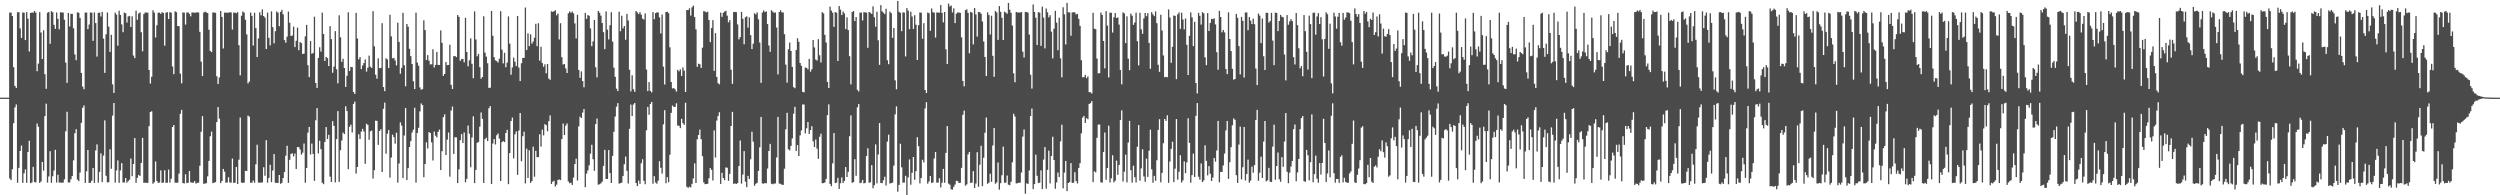<?xml version="1.0" encoding="UTF-8"?>
<svg xmlns="http://www.w3.org/2000/svg" width="1920" height="150">
  <path d="M0 75.000h1v1.000H0zM1 75.000h1v1.000H1zM2 75.000h1v1.000H2zM3 75.000h1v1.000H3zM4 75.000h1v1.000H4zM5 75.000h1v1.000H5zM6 75.000h1v1.000H6zM7 9.692h1v127.428H7zM8 9.631h1v128.722H8zM9 12.307h1v117.671H9zM10 51.606h1v43.033H10zM11 66.005h1v16.465H11zM12 67.555h1v12.685H12zM13 9.430h1v130.942H13zM14 9.308h1v119.612H14zM15 21.786h1v94.114H15zM16 29.144h1v82.603H16zM17 9.619h1v130.833H17zM18 9.754h1v123.428H18zM19 30.769h1v99.341H19zM20 9.328h1v131.065H20zM21 14.366h1v102.313H21zM22 39.551h1v68.568H22zM23 9.951h1v130.748H23zM24 9.617h1v130.517H24zM25 9.728h1v118.432H25zM26 8.464h1v131.262H26zM27 9.661h1v130.512H27zM28 54.698h1v40.180H28zM29 48.871h1v48.469H29zM30 9.298h1v131.215H30zM31 24.928h1v114.440H31zM32 45.302h1v79.042H32zM33 23.268h1v107.745H33zM34 56.974h1v32.205H34zM35 68.187h1v11.413H35zM36 9.779h1v130.468H36zM37 9.149h1v126.394H37zM38 33.652h1v82.493H38zM39 8.556h1v131.848H39zM40 9.425h1v125.926H40zM41 19.039h1v111.921H41zM42 22.153h1v92.886H42zM43 9.589h1v130.661H43zM44 14.482h1v119.701H44zM45 22.464h1v117.773H45zM46 9.424h1v130.762H46zM47 9.595h1v130.739H47zM48 9.622h1v130.593H48zM49 15.167h1v122.583H49zM50 48.080h1v52.751H50zM51 63.621h1v22.192H51zM52 9.933h1v130.177H52zM53 20.328h1v119.816H53zM54 10.617h1v127.060H54zM55 10.706h1v124.514H55zM56 21.725h1v101.415H56zM57 41.804h1v60.557H57zM58 46.233h1v52.999H58zM59 9.529h1v128.397H59zM60 9.798h1v129.332H60zM61 13.788h1v118.724H61zM62 56.011h1v38.330H62zM63 66.484h1v16.303H63zM64 68.567h1v12.451H64zM65 9.624h1v130.890H65zM66 9.643h1v121.904H66zM67 22.406h1v92.774H67zM68 18.855h1v121.624H68zM69 9.550h1v130.768H69zM70 9.731h1v129.024H70zM71 31.393h1v97.615H71zM72 9.561h1v130.949H72zM73 17.709h1v97.781H73zM74 43.449h1v67.443H74zM75 9.906h1v130.315H75zM76 9.678h1v122.332H76zM77 12.660h1v105.130H77zM78 9.164h1v130.736H78zM79 29.664h1v89.827H79zM80 55.945h1v36.546H80zM81 26.373h1v108.662H81zM82 9.598h1v130.481H82zM83 20.498h1v119.463H83zM84 39.815h1v74.801H84zM85 26.737h1v102.879H85zM86 64.746h1v24.024H86zM87 71.373h1v7.720H87zM88 9.739h1v130.502H88zM89 11.193h1v119.649H89zM90 35.090h1v88.076H90zM91 8.248h1v132.199H91zM92 11.477h1v119.389H92zM93 18.722h1v106.560H93zM94 24.728h1v115.435H94zM95 9.649h1v130.470H95zM96 10.112h1v126.614H96zM97 17.326h1v122.968H97zM98 12.651h1v126.478H98zM99 12.188h1v125.786H99zM100 20.737h1v101.015H100zM101 12.495h1v122.844H101zM102 42.632h1v83.341H102zM103 44.625h1v61.402H103zM104 8.199h1v132.169H104zM105 15.144h1v121.400H105zM106 10.379h1v123.921H106zM107 9.513h1v125.617H107zM108 24.798h1v100.394H108zM109 39.395h1v66.523H109zM110 10.781h1v129.589H110zM111 9.583h1v130.710H111zM112 9.642h1v130.743H112zM113 9.746h1v130.692H113zM114 53.743h1v43.185H114zM115 64.178h1v21.829H115zM116 58.944h1v26.521H116zM117 7.936h1v133.186H117zM118 9.703h1v130.306H118zM119 28.784h1v95.224H119zM120 19.382h1v119.647H120zM121 9.707h1v130.740H121zM122 9.743h1v130.506H122zM123 10.724h1v120.159H123zM124 9.367h1v131.121H124zM125 9.921h1v130.261H125zM126 35.052h1v95.669H126zM127 9.721h1v130.669H127zM128 9.310h1v131.022H128zM129 14.602h1v115.663H129zM130 9.293h1v130.943H130zM131 9.778h1v127.472H131zM132 51.055h1v46.461H132zM133 56.953h1v39.024H133zM134 8.682h1v131.602H134zM135 9.364h1v130.972H135zM136 19.961h1v120.323H136zM137 20.115h1v113.234H137zM138 56.542h1v30.855H138zM139 64.009h1v20.367H139zM140 9.498h1v131.080H140zM141 9.705h1v131.172H141zM142 18.869h1v115.004H142zM143 9.632h1v131.016H143zM144 9.526h1v130.795H144zM145 10.625h1v120.686H145zM146 12.554h1v127.469H146zM147 9.556h1v130.753H147zM148 9.623h1v130.698H148zM149 9.769h1v129.334H149zM150 9.615h1v131.381H150zM151 9.488h1v130.970H151zM152 9.593h1v130.698H152zM153 24.427h1v102.877H153zM154 47.294h1v53.899H154zM155 58.421h1v30.771H155zM156 9.575h1v131.580H156zM157 8.906h1v132.047H157zM158 9.541h1v131.088H158zM159 10.007h1v125.408H159zM160 22.822h1v100.712H160zM161 39.105h1v65.541H161zM162 40.033h1v61.045H162zM163 9.624h1v131.020H163zM164 9.562h1v130.745H164zM165 9.870h1v129.958H165zM166 58.573h1v35.167H166zM167 64.482h1v17.727H167zM168 59.502h1v31.643H168zM169 8.445h1v132.198H169zM170 12.986h1v125.950H170zM171 37.232h1v92.488H171zM172 9.674h1v122.183H172zM173 9.707h1v130.638H173zM174 9.751h1v130.406H174zM175 9.745h1v126.373H175zM176 9.381h1v130.742H176zM177 9.585h1v130.690H177zM178 22.658h1v99.099H178zM179 9.669h1v130.788H179zM180 9.726h1v130.628H180zM181 10.143h1v118.077H181zM182 9.342h1v132.027H182zM183 34.722h1v87.928H183zM184 57.869h1v32.393H184zM185 12.061h1v128.179H185zM186 8.870h1v131.594H186zM187 9.656h1v130.578H187zM188 15.149h1v116.089H188zM189 26.418h1v104.887H189zM190 64.035h1v24.746H190zM191 62.599h1v26.992H191zM192 9.604h1v130.781H192zM193 12.208h1v128.096H193zM194 34.985h1v103.689H194zM195 9.856h1v130.462H195zM196 21.611h1v104.572H196zM197 43.787h1v67.363H197zM198 29.551h1v110.673H198zM199 9.356h1v130.930H199zM200 11.751h1v128.512H200zM201 7.202h1v132.885H201zM202 12.276h1v116.176H202zM203 13.542h1v121.446H203zM204 37.636h1v70.048H204zM205 9.661h1v130.624H205zM206 29.024h1v107.624H206zM207 34.871h1v91.698H207zM208 8.772h1v131.120H208zM209 20.867h1v110.118H209zM210 33.275h1v85.070H210zM211 23.978h1v116.428H211zM212 8.879h1v131.506H212zM213 9.683h1v130.851H213zM214 20.186h1v114.205H214zM215 9.141h1v132.008H215zM216 7.563h1v132.836H216zM217 11.081h1v125.645H217zM218 30.779h1v101.349H218zM219 32.749h1v86.875H219zM220 28.136h1v83.817H220zM221 8.851h1v131.569H221zM222 17.477h1v105.257H222zM223 27.633h1v90.564H223zM224 27.224h1v90.481H224zM225 20.418h1v99.680H225zM226 36.152h1v81.778H226zM227 31.288h1v98.484H227zM228 21.189h1v91.725H228zM229 38.568h1v74.493H229zM230 32.326h1v82.482H230zM231 33.117h1v85.661H231zM232 41.465h1v75.765H232zM233 41.170h1v69.057H233zM234 27.896h1v112.438H234zM235 19.099h1v109.912H235zM236 50.129h1v51.759H236zM237 59.246h1v38.255H237zM238 31.554h1v87.147H238zM239 41.332h1v68.964H239zM240 40.663h1v77.560H240zM241 12.793h1v126.107H241zM242 63.735h1v28.622H242zM243 67.511h1v15.517H243zM244 44.503h1v73.287H244zM245 36.290h1v71.815H245zM246 39.627h1v74.891H246zM247 9.687h1v130.645H247zM248 26.130h1v115.323H248zM249 46.806h1v62.177H249zM250 43.697h1v53.879H250zM251 44.637h1v62.152H251zM252 50.758h1v52.826H252zM253 20.053h1v115.580H253zM254 30.059h1v109.700H254zM255 55.837h1v37.244H255zM256 51.160h1v45.532H256zM257 23.906h1v116.170H257zM258 53.203h1v53.637H258zM259 63.978h1v21.347H259zM260 11.743h1v127.910H260zM261 28.634h1v86.698H261zM262 47.455h1v60.461H262zM263 45.127h1v56.711H263zM264 52.207h1v50.743H264zM265 66.785h1v14.898H265zM266 58.165h1v27.129H266zM267 9.432h1v120.463H267zM268 54.458h1v42.912H268zM269 51.426h1v44.342H269zM270 51.566h1v50.215H270zM271 70.626h1v9.210H271zM272 72.148h1v5.869H272zM273 9.880h1v123.444H273zM274 29.609h1v98.624H274zM275 45.565h1v57.558H275zM276 43.845h1v62.902H276zM277 53.055h1v47.998H277zM278 50.294h1v48.699H278zM279 48.438h1v52.597H279zM280 45.640h1v80.160H280zM281 55.015h1v40.084H281zM282 51.998h1v43.918H282zM283 42.696h1v64.649H283zM284 51.199h1v49.660H284zM285 52.153h1v48.118H285zM286 8.582h1v128.536H286zM287 35.602h1v95.088H287zM288 57.324h1v35.336H288zM289 60.464h1v32.387H289zM290 44.797h1v66.484H290zM291 52.363h1v48.184H291zM292 52.131h1v47.158H292zM293 17.840h1v114.313H293zM294 66.877h1v16.660H294zM295 69.966h1v8.829H295zM296 44.733h1v73.264H296zM297 45.656h1v57.025H297zM298 52.300h1v47.588H298zM299 11.302h1v125.140H299zM300 27.976h1v93.030H300zM301 44.815h1v58.604H301zM302 44.495h1v60.823H302zM303 46.382h1v63.932H303zM304 50.226h1v51.707H304zM305 17.430h1v122.821H305zM306 32.156h1v93.457H306zM307 56.651h1v37.301H307zM308 52.151h1v44.298H308zM309 9.894h1v126.936H309zM310 50.115h1v53.938H310zM311 66.233h1v16.756H311zM312 18.457h1v119.851H312zM313 20.533h1v108.596H313zM314 37.472h1v75.415H314zM315 43.127h1v65.253H315zM316 49.140h1v52.650H316zM317 62.387h1v37.183H317zM318 68.388h1v14.377H318zM319 9.697h1v130.517H319zM320 48.012h1v54.057H320zM321 50.474h1v47.700H321zM322 67.111h1v18.435H322zM323 68.928h1v10.509H323zM324 68.391h1v12.305H324zM325 15.629h1v120.463H325zM326 23.110h1v102.857H326zM327 46.092h1v63.207H327zM328 42.357h1v71.720H328zM329 46.613h1v54.764H329zM330 49.485h1v52.679H330zM331 49.349h1v60.014H331zM332 37.828h1v85.398H332zM333 51.812h1v49.224H333zM334 49.863h1v54.342H334zM335 39.866h1v65.644H335zM336 49.802h1v51.466H336zM337 49.911h1v49.608H337zM338 23.356h1v107.285H338zM339 32.939h1v83.165H339zM340 58.208h1v31.728H340zM341 56.794h1v31.069H341zM342 47.601h1v71.435H342zM343 50.023h1v57.253H343zM344 49.865h1v51.922H344zM345 34.378h1v101.279H345zM346 65.170h1v19.756H346zM347 68.299h1v13.503H347zM348 43.228h1v74.972H348zM349 43.033h1v62.405H349zM350 43.855h1v61.661H350zM351 11.495h1v129.081H351zM352 12.976h1v117.072H352zM353 46.710h1v60.935H353zM354 45.399h1v57.626H354zM355 45.230h1v64.666H355zM356 47.890h1v53.831H356zM357 13.668h1v126.355H357zM358 39.890h1v97.503H358zM359 50.959h1v45.459H359zM360 46.292h1v56.480H360zM361 29.436h1v99.013H361zM362 48.995h1v56.575H362zM363 60.067h1v29.262H363zM364 8.762h1v131.904H364zM365 30.290h1v100.161H365zM366 43.222h1v66.439H366zM367 41.351h1v67.631H367zM368 51.558h1v45.725H368zM369 60.490h1v25.876H369zM370 59.128h1v32.152H370zM371 12.489h1v128.030H371zM372 40.385h1v66.531H372zM373 43.499h1v62.273H373zM374 48.610h1v59.781H374zM375 67.484h1v15.656H375zM376 67.356h1v14.151H376zM377 8.408h1v132.956H377zM378 27.464h1v82.775H378zM379 43.950h1v62.819H379zM380 46.342h1v64.623H380zM381 46.947h1v56.925H381zM382 48.041h1v54.441H382zM383 45.038h1v61.398H383zM384 8.608h1v130.380H384zM385 38.097h1v71.060H385zM386 48.674h1v59.710H386zM387 40.540h1v68.600H387zM388 51.684h1v50.472H388zM389 48.136h1v51.622H389zM390 12.570h1v128.896H390zM391 33.495h1v84.056H391zM392 57.396h1v35.575H392zM393 51.753h1v38.552H393zM394 44.260h1v77.466H394zM395 47.409h1v55.756H395zM396 50.750h1v50.155H396zM397 12.286h1v122.032H397zM398 51.904h1v48.323H398zM399 62.258h1v24.516H399zM400 48.554h1v75.307H400zM401 44.494h1v60.109H401zM402 44.432h1v56.759H402zM403 5.786h1v135.054H403zM404 38.442h1v75.739H404zM405 25.586h1v111.105H405zM406 35.442h1v80.036H406zM407 26.387h1v114.048H407zM408 33.504h1v105.617H408zM409 31.887h1v80.747H409zM410 28.938h1v106.806H410zM411 18.257h1v97.556H411zM412 35.483h1v85.263H412zM413 17.844h1v102.831H413zM414 46.616h1v56.511H414zM415 35.872h1v76.731H415zM416 48.432h1v51.145H416zM417 51.322h1v52.605H417zM418 49.397h1v45.925H418zM419 56.326h1v39.842H419zM420 49.131h1v51.717H420zM421 60.373h1v32.700H421zM422 61.362h1v27.255H422zM423 8.700h1v132.575H423zM424 9.113h1v130.462H424zM425 8.665h1v130.139H425zM426 7.876h1v135.357H426zM427 11.759h1v130.044H427zM428 10.415h1v127.775H428zM429 30.332h1v107.482H429zM430 17.815h1v120.547H430zM431 43.877h1v62.922H431zM432 49.578h1v45.311H432zM433 49.141h1v54.579H433zM434 52.521h1v43.917H434zM435 56.055h1v38.787H435zM436 10.217h1v129.160H436zM437 8.814h1v131.951H437zM438 9.854h1v130.504H438zM439 8.860h1v133.188H439zM440 10.265h1v126.153H440zM441 17.975h1v108.010H441zM442 29.539h1v92.329H442zM443 11.387h1v127.260H443zM444 53.734h1v43.321H444zM445 59.740h1v29.917H445zM446 54.871h1v35.789H446zM447 62.254h1v24.227H447zM448 67.012h1v16.772H448zM449 9.937h1v133.822H449zM450 14.458h1v118.862H450zM451 11.542h1v119.327H451zM452 12.200h1v114.772H452zM453 21.834h1v96.193H453zM454 35.479h1v75.699H454zM455 31.843h1v90.423H455zM456 15.375h1v115.792H456zM457 51.650h1v43.672H457zM458 59.457h1v31.595H458zM459 8.408h1v133.427H459zM460 9.749h1v131.784H460zM461 12.006h1v128.802H461zM462 17.669h1v121.817H462zM463 24.747h1v102.631H463zM464 37.720h1v77.387H464zM465 8.765h1v128.635H465zM466 22.780h1v114.708H466zM467 30.271h1v85.042H467zM468 19.414h1v113.512H468zM469 9.418h1v131.147H469zM470 31.960h1v87.747H470zM471 51.972h1v49.243H471zM472 59.037h1v30.482H472zM473 68.115h1v13.856H473zM474 69.934h1v9.295H474zM475 8.992h1v131.993H475zM476 23.973h1v116.674H476zM477 12.136h1v128.146H477zM478 21.762h1v113.351H478zM479 19.992h1v106.147H479zM480 30.535h1v89.709H480zM481 10.644h1v120.599H481zM482 15.771h1v125.105H482zM483 53.569h1v45.325H483zM484 70.215h1v10.139H484zM485 57.879h1v31.282H485zM486 68.513h1v11.766H486zM487 70.572h1v8.556H487zM488 8.445h1v132.077H488zM489 9.594h1v133.292H489zM490 10.864h1v127.833H490zM491 9.294h1v131.934H491zM492 11.281h1v114.106H492zM493 14.299h1v108.011H493zM494 15.012h1v123.848H494zM495 10.304h1v131.219H495zM496 53.390h1v46.650H496zM497 69.941h1v12.160H497zM498 63.023h1v25.119H498zM499 69.774h1v10.126H499zM500 70.982h1v7.286H500zM501 9.311h1v131.761H501zM502 14.735h1v120.545H502zM503 10.109h1v130.026H503zM504 9.453h1v131.642H504zM505 9.591h1v129.119H505zM506 13.335h1v110.460H506zM507 25.715h1v103.169H507zM508 11.171h1v122.143H508zM509 51.224h1v44.326H509zM510 64.913h1v19.722H510zM511 9.178h1v131.594H511zM512 9.108h1v126.918H512zM513 10.086h1v129.916H513zM514 36.334h1v82.507H514zM515 62.990h1v23.699H515zM516 67.943h1v13.116H516zM517 67.621h1v14.461H517zM518 68.622h1v13.491H518zM519 70.340h1v8.979H519zM520 53.672h1v42.760H520zM521 54.792h1v41.798H521zM522 53.286h1v45.145H522zM523 58.309h1v33.004H523zM524 51.763h1v42.837H524zM525 54.233h1v41.640H525zM526 70.647h1v8.270H526zM527 7.673h1v135.723H527zM528 7.787h1v136.494H528zM529 6.347h1v136.989H529zM530 11.983h1v131.965H530zM531 5.631h1v135.592H531zM532 4.291h1v132.729H532zM533 13.129h1v112.380H533zM534 22.488h1v118.064H534zM535 51.308h1v55.691H535zM536 48.895h1v54.785H536zM537 49.369h1v50.158H537zM538 52.174h1v54.702H538zM539 36.588h1v83.383H539zM540 8.567h1v131.536H540zM541 8.876h1v132.574H541zM542 9.450h1v131.880H542zM543 9.012h1v132.163H543zM544 15.404h1v121.518H544zM545 32.365h1v96.736H545zM546 21.537h1v108.902H546zM547 15.446h1v123.169H547zM548 54.448h1v45.689H548zM549 25.488h1v95.485H549zM550 59.064h1v33.492H550zM551 63.880h1v25.263H551zM552 64.742h1v21.479H552zM553 9.680h1v131.583H553zM554 12.922h1v119.774H554zM555 9.814h1v126.925H555zM556 8.933h1v129.479H556zM557 8.281h1v120.311H557zM558 12.045h1v116.789H558zM559 17.157h1v121.749H559zM560 15.465h1v118.072H560zM561 53.560h1v43.184H561zM562 64.399h1v21.495H562zM563 9.238h1v132.034H563zM564 9.128h1v131.660H564zM565 9.350h1v132.002H565zM566 18.718h1v121.855H566zM567 30.219h1v97.301H567zM568 28.522h1v79.391H568zM569 9.178h1v131.809H569zM570 14.442h1v119.665H570zM571 33.981h1v82.094H571zM572 13.259h1v126.239H572zM573 12.561h1v131.139H573zM574 21.212h1v113.874H574zM575 13.292h1v124.158H575zM576 26.982h1v95.408H576zM577 37.691h1v63.473H577zM578 33.536h1v75.273H578zM579 10.212h1v132.422H579zM580 11.057h1v130.093H580zM581 9.497h1v130.875H581zM582 14.828h1v116.459H582zM583 32.652h1v80.524H583zM584 63.665h1v26.149H584zM585 9.605h1v131.230H585zM586 7.995h1v133.120H586zM587 9.287h1v131.219H587zM588 8.758h1v132.104H588zM589 18.471h1v110.959H589zM590 34.986h1v80.998H590zM591 39.759h1v70.721H591zM592 7.861h1v133.249H592zM593 8.920h1v132.612H593zM594 9.796h1v131.222H594zM595 9.552h1v131.339H595zM596 21.169h1v99.761H596zM597 57.152h1v32.629H597zM598 9.199h1v131.768H598zM599 7.870h1v133.359H599zM600 9.492h1v132.395H600zM601 9.590h1v132.434H601zM602 26.281h1v103.289H602zM603 49.613h1v49.729H603zM604 63.455h1v23.171H604zM605 37.842h1v76.837H605zM606 32.690h1v82.822H606zM607 39.127h1v72.938H607zM608 51.385h1v54.889H608zM609 66.898h1v20.469H609zM610 67.734h1v14.289H610zM611 38.450h1v77.559H611zM612 29.405h1v82.020H612zM613 32.121h1v87.683H613zM614 48.367h1v55.645H614zM615 50.501h1v49.703H615zM616 70.565h1v9.642H616zM617 70.929h1v9.352H617zM618 51.883h1v50.531H618zM619 52.142h1v46.418H619zM620 53.271h1v40.444H620zM621 45.188h1v57.666H621zM622 55.036h1v44.865H622zM623 53.187h1v43.744H623zM624 30.678h1v77.818H624zM625 36.440h1v76.498H625zM626 45.719h1v61.441H626zM627 46.495h1v67.679H627zM628 30.093h1v91.940H628zM629 42.431h1v62.605H629zM630 47.976h1v54.704H630zM631 9.307h1v131.398H631zM632 10.311h1v130.333H632zM633 26.790h1v113.366H633zM634 32.686h1v104.730H634zM635 62.937h1v25.500H635zM636 67.649h1v12.538H636zM637 5.093h1v136.191H637zM638 8.159h1v134.899H638zM639 9.709h1v115.787H639zM640 20.628h1v81.583H640zM641 9.258h1v131.353H641zM642 9.770h1v130.463H642zM643 46.861h1v89.744H643zM644 4.586h1v140.501H644zM645 7.363h1v133.399H645zM646 11.576h1v124.705H646zM647 8.819h1v131.723H647zM648 10.269h1v128.697H648zM649 22.320h1v105.968H649zM650 13.294h1v122.650H650zM651 23.141h1v108.820H651zM652 43.160h1v61.516H652zM653 64.820h1v23.822H653zM654 9.285h1v131.126H654zM655 8.455h1v131.348H655zM656 16.199h1v106.054H656zM657 13.122h1v121.892H657zM658 69.041h1v13.460H658zM659 70.233h1v9.667H659zM660 9.671h1v131.041H660zM661 9.679h1v130.550H661zM662 15.669h1v122.522H662zM663 9.343h1v131.483H663zM664 9.498h1v130.977H664zM665 9.735h1v110.142H665zM666 36.712h1v77.149H666zM667 9.231h1v131.104H667zM668 9.757h1v130.218H668zM669 10.776h1v116.034H669zM670 4.870h1v139.696H670zM671 13.236h1v129.003H671zM672 20.539h1v90.372H672zM673 8.999h1v131.862H673zM674 30.927h1v87.729H674zM675 49.808h1v44.720H675zM676 3.959h1v136.554H676zM677 8.703h1v131.942H677zM678 9.724h1v128.707H678zM679 10.835h1v124.893H679zM680 6.725h1v135.716H680zM681 46.252h1v62.516H681zM682 49.307h1v54.138H682zM683 8.963h1v132.025H683zM684 10.130h1v130.440H684zM685 29.046h1v111.226H685zM686 21.524h1v105.653H686zM687 61.703h1v26.167H687zM688 68.556h1v13.167H688zM689 0.775h1v146.410H689zM690 9.016h1v132.988H690zM691 9.893h1v100.512H691zM692 23.948h1v104.575H692zM693 9.489h1v130.807H693zM694 9.663h1v130.582H694zM695 43.384h1v91.622H695zM696 6.263h1v147.422H696zM697 8.181h1v128.091H697zM698 22.434h1v100.060H698zM699 9.028h1v132.837H699zM700 12.689h1v119.971H700zM701 22.203h1v98.388H701zM702 11.664h1v126.410H702zM703 18.922h1v112.534H703zM704 46.094h1v59.268H704zM705 19.349h1v92.949H705zM706 9.576h1v131.266H706zM707 9.732h1v126.962H707zM708 29.772h1v92.882H708zM709 17.801h1v106.975H709zM710 69.134h1v14.101H710zM711 71.427h1v7.052H711zM712 9.649h1v131.414H712zM713 10.149h1v129.232H713zM714 23.663h1v111.455H714zM715 6.498h1v134.015H715zM716 9.369h1v130.760H716zM717 9.702h1v112.030H717zM718 28.822h1v87.936H718zM719 9.597h1v130.698H719zM720 9.680h1v130.540H720zM721 9.706h1v127.143H721zM722 3.880h1v140.103H722zM723 9.896h1v130.405H723zM724 17.150h1v112.560H724zM725 9.198h1v131.166H725zM726 37.873h1v79.532H726zM727 49.173h1v47.627H727zM728 2.748h1v138.271H728zM729 4.970h1v136.894H729zM730 4.255h1v141.175H730zM731 9.550h1v136.076H731zM732 6.389h1v137.072H732zM733 17.705h1v124.027H733zM734 10.521h1v128.358H734zM735 9.504h1v129.627H735zM736 9.604h1v130.961H736zM737 9.810h1v130.578H737zM738 28.651h1v100.251H738zM739 62.135h1v26.012H739zM740 66.282h1v18.669H740zM741 7.808h1v134.809H741zM742 7.150h1v134.470H742zM743 9.876h1v108.712H743zM744 40.903h1v75.774H744zM745 9.054h1v131.365H745zM746 9.744h1v130.515H746zM747 34.080h1v97.328H747zM748 6.173h1v138.178H748zM749 11.060h1v129.897H749zM750 28.117h1v88.766H750zM751 9.233h1v134.168H751zM752 9.355h1v117.161H752zM753 10.567h1v101.364H753zM754 16.471h1v126.479H754zM755 31.852h1v89.298H755zM756 43.797h1v58.162H756zM757 58.398h1v31.880H757zM758 9.485h1v131.672H758zM759 11.592h1v128.692H759zM760 26.482h1v106.914H760zM761 12.066h1v127.589H761zM762 42.871h1v68.871H762zM763 58.970h1v39.401H763zM764 8.440h1v132.644H764zM765 9.544h1v130.572H765zM766 30.609h1v94.225H766zM767 4.664h1v141.018H767zM768 9.058h1v131.624H768zM769 13.674h1v120.910H769zM770 30.712h1v81.897H770zM771 8.968h1v131.406H771zM772 9.714h1v130.509H772zM773 10.559h1v124.253H773zM774 2.234h1v139.585H774zM775 7.480h1v134.781H775zM776 9.902h1v129.711H776zM777 19.584h1v105.070H777zM778 56.334h1v31.060H778zM779 63.205h1v26.283H779zM780 9.184h1v131.688H780zM781 9.568h1v131.107H781zM782 9.537h1v130.798H782zM783 9.646h1v130.630H783zM784 9.281h1v123.221H784zM785 39.665h1v65.266H785zM786 44.147h1v55.261H786zM787 9.180h1v139.624H787zM788 9.269h1v131.511H788zM789 9.662h1v131.577H789zM790 26.536h1v104.396H790zM791 57.371h1v31.752H791zM792 68.040h1v15.306H792zM793 3.423h1v141.856H793zM794 9.174h1v132.203H794zM795 13.599h1v105.200H795zM796 34.561h1v100.472H796zM797 9.319h1v131.228H797zM798 9.741h1v130.499H798zM799 35.202h1v95.626H799zM800 5.077h1v140.162H800zM801 13.498h1v109.084H801zM802 37.186h1v75.782H802zM803 6.485h1v138.388H803zM804 9.415h1v121.059H804zM805 13.300h1v102.431H805zM806 11.664h1v129.193H806zM807 24.301h1v95.448H807zM808 44.840h1v60.152H808zM809 22.004h1v100.949H809zM810 8.299h1v136.663H810zM811 17.366h1v122.773H811zM812 38.538h1v93.941H812zM813 13.605h1v122.359H813zM814 44.815h1v63.801H814zM815 59.386h1v36.431H815zM816 5.557h1v139.087H816zM817 11.020h1v121.533H817zM818 34.131h1v89.482H818zM819 2.205h1v144.541H819zM820 9.494h1v131.066H820zM821 9.528h1v130.299H821zM822 27.445h1v97.858H822zM823 9.543h1v130.956H823zM824 9.441h1v130.875H824zM825 9.449h1v122.852H825zM826 11.051h1v127.994H826zM827 10.624h1v130.293H827zM828 14.508h1v114.473H828zM829 19.866h1v105.492H829zM830 46.252h1v56.216H830zM831 59.338h1v31.001H831zM832 59.228h1v29.810H832zM833 57.516h1v36.949H833zM834 59.988h1v30.715H834zM835 58.648h1v32.908H835zM836 70.779h1v9.071H836zM837 70.868h1v8.351H837zM838 71.784h1v5.880H838zM839 9.856h1v130.028H839zM840 22.015h1v109.549H840zM841 22.399h1v110.011H841zM842 44.979h1v60.856H842zM843 56.375h1v39.290H843zM844 56.171h1v39.460H844zM845 9.672h1v130.378H845zM846 11.481h1v128.821H846zM847 31.428h1v85.378H847zM848 52.473h1v49.286H848zM849 8.573h1v129.513H849zM850 19.646h1v109.385H850zM851 59.470h1v37.052H851zM852 9.655h1v130.497H852zM853 9.848h1v127.112H853zM854 24.996h1v94.269H854zM855 13.282h1v126.750H855zM856 9.978h1v128.845H856zM857 13.817h1v109.526H857zM858 13.362h1v120.943H858zM859 18.916h1v107.735H859zM860 53.727h1v38.462H860zM861 64.760h1v20.004H861zM862 9.502h1v129.912H862zM863 10.299h1v121.598H863zM864 33.096h1v85.677H864zM865 12.525h1v127.557H865zM866 45.037h1v64.444H866zM867 53.916h1v38.892H867zM868 10.462h1v120.263H868zM869 12.078h1v128.224H869zM870 19.122h1v108.146H870zM871 17.245h1v118.770H871zM872 9.714h1v130.423H872zM873 31.656h1v81.013H873zM874 50.209h1v45.867H874zM875 9.822h1v128.961H875zM876 22.505h1v106.809H876zM877 25.965h1v88.742H877zM878 14.130h1v121.386H878zM879 9.938h1v129.674H879zM880 12.460h1v109.387H880zM881 10.066h1v125.797H881zM882 32.985h1v82.777H882zM883 52.840h1v46.789H883zM884 9.315h1v120.723H884zM885 11.067h1v129.278H885zM886 12.379h1v122.709H886zM887 8.741h1v130.110H887zM888 17.807h1v105.285H888zM889 49.780h1v50.028H889zM890 55.207h1v36.361H890zM891 11.316h1v128.713H891zM892 23.432h1v109.342H892zM893 42.578h1v67.434H893zM894 59.288h1v32.072H894zM895 58.960h1v33.938H895zM896 59.362h1v29.238H896zM897 7.256h1v133.152H897zM898 13.403h1v110.585H898zM899 48.238h1v66.115H899zM900 35.955h1v72.901H900zM901 11.925h1v127.951H901zM902 12.195h1v117.338H902zM903 60.754h1v30.677H903zM904 11.002h1v126.963H904zM905 9.525h1v122.378H905zM906 22.189h1v96.986H906zM907 9.764h1v130.447H907zM908 15.015h1v123.551H908zM909 22.574h1v101.335H909zM910 14.173h1v118.909H910zM911 34.433h1v90.297H911zM912 57.600h1v33.217H912zM913 27.488h1v82.246H913zM914 9.511h1v130.834H914zM915 13.345h1v121.154H915zM916 35.441h1v82.516H916zM917 16.748h1v119.207H917zM918 63.732h1v25.214H918zM919 71.768h1v7.396H919zM920 9.834h1v125.887H920zM921 12.113h1v125.885H921zM922 18.901h1v106.641H922zM923 9.345h1v130.493H923zM924 10.225h1v128.378H924zM925 44.006h1v67.616H925zM926 50.030h1v73.498H926zM927 10.044h1v124.663H927zM928 23.808h1v103.789H928zM929 17.620h1v115.799H929zM930 14.443h1v124.591H930zM931 14.754h1v121.601H931zM932 14.005h1v107.325H932zM933 18.722h1v105.397H933zM934 40.076h1v75.524H934zM935 53.560h1v39.325H935zM936 8.314h1v131.692H936zM937 13.081h1v118.894H937zM938 24.807h1v107.298H938zM939 23.006h1v104.017H939zM940 24.878h1v93.098H940zM941 53.016h1v47.133H941zM942 56.884h1v36.060H942zM943 9.453h1v127.905H943zM944 29.950h1v94.627H944zM945 39.244h1v73.779H945zM946 52.885h1v43.336H946zM947 61.170h1v29.793H947zM948 60.693h1v31.305H948zM949 10.652h1v123.914H949zM950 13.654h1v126.836H950zM951 35.415h1v75.634H951zM952 57.142h1v40.154H952zM953 12.947h1v124.834H953zM954 16.031h1v112.435H954zM955 59.547h1v37.982H955zM956 9.559h1v129.056H956zM957 9.593h1v124.020H957zM958 23.207h1v99.411H958zM959 13.060h1v127.230H959zM960 15.749h1v122.961H960zM961 18.498h1v109.514H961zM962 14.327h1v118.324H962zM963 18.584h1v108.236H963zM964 52.650h1v39.492H964zM965 65.324h1v19.038H965zM966 10.416h1v128.363H966zM967 12.047h1v120.594H967zM968 33.106h1v87.219H968zM969 14.234h1v122.448H969zM970 43.220h1v65.526H970zM971 53.744h1v39.167H971zM972 9.775h1v129.520H972zM973 9.899h1v128.538H973zM974 17.369h1v111.535H974zM975 16.158h1v123.338H975zM976 9.884h1v129.955H976zM977 31.184h1v81.427H977zM978 50.027h1v45.705H978zM979 9.695h1v128.342H979zM980 9.994h1v117.470H980zM981 23.900h1v93.250H981zM982 16.110h1v121.572H982zM983 11.417h1v128.165H983zM984 12.855h1v107.813H984zM985 13.299h1v114.815H985zM986 41.866h1v66.808H986zM987 61.761h1v25.072H987zM988 11.570h1v120.372H988zM989 18.984h1v121.714H989zM990 16.456h1v116.196H990zM991 14.698h1v113.220H991zM992 16.177h1v107.445H992zM993 43.883h1v55.299H993zM994 49.528h1v46.062H994zM995 9.952h1v129.274H995zM996 19.317h1v113.143H996zM997 37.055h1v85.042H997zM998 52.485h1v46.753H998zM999 50.792h1v39.892H999zM1000 58.506h1v30.652H1000zM1001 11.549h1v127.511H1001zM1002 23.949h1v115.748H1002zM1003 39.803h1v75.338H1003zM1004 53.466h1v65.757H1004zM1005 12.049h1v126.514H1005zM1006 18.530h1v106.015H1006zM1007 60.021h1v27.848H1007zM1008 9.852h1v130.148H1008zM1009 9.690h1v124.062H1009zM1010 26.682h1v92.803H1010zM1011 12.626h1v124.662H1011zM1012 10.090h1v130.253H1012zM1013 18.489h1v106.723H1013zM1014 13.154h1v120.915H1014zM1015 30.200h1v94.974H1015zM1016 58.771h1v32.447H1016zM1017 29.876h1v79.891H1017zM1018 9.455h1v130.370H1018zM1019 10.924h1v122.321H1019zM1020 37.491h1v78.044H1020zM1021 18.181h1v118.019H1021zM1022 64.062h1v24.803H1022zM1023 71.718h1v7.643H1023zM1024 9.735h1v123.264H1024zM1025 12.628h1v127.682H1025zM1026 22.021h1v115.459H1026zM1027 12.835h1v124.561H1027zM1028 9.955h1v130.508H1028zM1029 32.426h1v88.094H1029zM1030 35.072h1v84.237H1030zM1031 9.948h1v130.152H1031zM1032 15.173h1v121.384H1032zM1033 13.442h1v126.243H1033zM1034 9.487h1v130.860H1034zM1035 9.635h1v130.711H1035zM1036 10.137h1v123.097H1036zM1037 15.887h1v115.806H1037zM1038 32.352h1v78.100H1038zM1039 49.466h1v43.110H1039zM1040 6.439h1v133.594H1040zM1041 10.763h1v129.771H1041zM1042 12.864h1v121.382H1042zM1043 10.794h1v118.616H1043zM1044 17.626h1v105.423H1044zM1045 47.426h1v50.548H1045zM1046 52.122h1v44.798H1046zM1047 8.456h1v132.962H1047zM1048 10.487h1v130.983H1048zM1049 9.102h1v131.468H1049zM1050 16.464h1v110.140H1050zM1051 20.879h1v115.248H1051zM1052 14.412h1v106.926H1052zM1053 15.380h1v124.161H1053zM1054 9.579h1v130.948H1054zM1055 26.805h1v101.215H1055zM1056 24.732h1v102.301H1056zM1057 12.657h1v115.932H1057zM1058 28.000h1v92.417H1058zM1059 10.947h1v103.667H1059zM1060 18.056h1v98.119H1060zM1061 41.187h1v66.661H1061zM1062 22.008h1v94.878H1062zM1063 27.845h1v93.179H1063zM1064 28.173h1v81.186H1064zM1065 26.122h1v86.203H1065zM1066 22.352h1v113.350H1066zM1067 26.910h1v107.810H1067zM1068 47.651h1v58.577H1068zM1069 59.245h1v38.582H1069zM1070 33.827h1v74.015H1070zM1071 39.046h1v66.060H1071zM1072 37.296h1v74.928H1072zM1073 23.410h1v114.299H1073zM1074 62.373h1v29.267H1074zM1075 66.636h1v15.942H1075zM1076 40.832h1v72.463H1076zM1077 30.071h1v73.944H1077zM1078 34.736h1v72.132H1078zM1079 9.684h1v130.550H1079zM1080 9.905h1v125.206H1080zM1081 43.290h1v63.576H1081zM1082 46.647h1v53.438H1082zM1083 40.341h1v72.562H1083zM1084 42.463h1v56.446H1084zM1085 10.656h1v129.033H1085zM1086 22.803h1v117.072H1086zM1087 55.262h1v41.458H1087zM1088 50.030h1v49.979H1088zM1089 9.747h1v130.483H1089zM1090 56.228h1v48.086H1090zM1091 64.381h1v21.885H1091zM1092 16.326h1v117.242H1092zM1093 23.098h1v112.545H1093zM1094 37.520h1v69.512H1094zM1095 40.340h1v65.373H1095zM1096 44.669h1v59.507H1096zM1097 64.365h1v20.420H1097zM1098 68.673h1v19.466H1098zM1099 9.731h1v126.005H1099zM1100 52.276h1v45.037H1100zM1101 50.677h1v47.857H1101zM1102 47.672h1v55.898H1102zM1103 66.322h1v17.178H1103zM1104 70.433h1v9.015H1104zM1105 10.401h1v129.691H1105zM1106 25.026h1v113.108H1106zM1107 41.779h1v64.116H1107zM1108 41.501h1v64.873H1108zM1109 43.391h1v56.533H1109zM1110 43.506h1v55.654H1110zM1111 42.771h1v57.408H1111zM1112 39.579h1v99.195H1112zM1113 52.446h1v42.726H1113zM1114 48.577h1v49.034H1114zM1115 36.365h1v64.751H1115zM1116 45.516h1v50.583H1116zM1117 44.646h1v52.075H1117zM1118 9.714h1v119.389H1118zM1119 23.651h1v114.067H1119zM1120 56.257h1v38.304H1120zM1121 54.972h1v33.554H1121zM1122 36.157h1v79.317H1122zM1123 43.836h1v51.857H1123zM1124 45.889h1v51.554H1124zM1125 14.134h1v116.582H1125zM1126 64.347h1v17.021H1126zM1127 70.005h1v9.235H1127zM1128 50.000h1v68.769H1128zM1129 35.750h1v58.812H1129zM1130 42.415h1v53.523H1130zM1131 9.881h1v130.457H1131zM1132 24.167h1v106.173H1132zM1133 37.887h1v70.307H1133zM1134 43.371h1v60.890H1134zM1135 35.688h1v71.443H1135zM1136 39.629h1v58.434H1136zM1137 12.199h1v128.492H1137zM1138 27.015h1v112.334H1138zM1139 49.819h1v47.515H1139zM1140 49.641h1v51.126H1140zM1141 27.773h1v96.664H1141zM1142 53.319h1v47.347H1142zM1143 64.764h1v20.129H1143zM1144 15.340h1v122.317H1144zM1145 29.417h1v92.810H1145zM1146 40.935h1v64.737H1146zM1147 42.262h1v58.973H1147zM1148 44.771h1v60.567H1148zM1149 46.192h1v53.615H1149zM1150 63.195h1v25.529H1150zM1151 9.740h1v130.404H1151zM1152 49.109h1v50.222H1152zM1153 46.201h1v54.227H1153zM1154 65.578h1v24.978H1154zM1155 68.004h1v11.844H1155zM1156 68.363h1v12.500H1156zM1157 19.133h1v112.576H1157zM1158 16.764h1v110.437H1158zM1159 36.999h1v70.672H1159zM1160 40.730h1v73.599H1160zM1161 36.001h1v64.917H1161zM1162 41.665h1v57.921H1162zM1163 41.697h1v59.941H1163zM1164 37.330h1v91.971H1164zM1165 47.217h1v52.299H1165zM1166 43.870h1v59.409H1166zM1167 39.868h1v74.918H1167zM1168 40.750h1v55.466H1168zM1169 41.605h1v59.342H1169zM1170 13.055h1v124.343H1170zM1171 36.394h1v79.886H1171zM1172 55.574h1v35.827H1172zM1173 60.367h1v29.776H1173zM1174 32.632h1v82.670H1174zM1175 43.223h1v56.200H1175zM1176 42.822h1v62.551H1176zM1177 19.055h1v119.105H1177zM1178 64.294h1v20.192H1178zM1179 67.650h1v14.755H1179zM1180 44.219h1v72.137H1180zM1181 34.708h1v65.468H1181zM1182 37.024h1v60.763H1182zM1183 10.508h1v129.177H1183zM1184 9.785h1v118.483H1184zM1185 36.806h1v68.726H1185zM1186 43.643h1v55.948H1186zM1187 33.516h1v79.463H1187zM1188 41.522h1v60.766H1188zM1189 10.916h1v128.481H1189zM1190 25.355h1v114.625H1190zM1191 48.622h1v49.226H1191zM1192 47.450h1v56.074H1192zM1193 9.761h1v130.455H1193zM1194 47.091h1v60.863H1194zM1195 61.585h1v29.658H1195zM1196 16.554h1v111.582H1196zM1197 26.904h1v110.747H1197zM1198 36.707h1v73.816H1198zM1199 39.862h1v68.174H1199zM1200 44.648h1v61.845H1200zM1201 59.733h1v26.883H1201zM1202 63.645h1v27.833H1202zM1203 8.969h1v123.762H1203zM1204 40.954h1v68.388H1204zM1205 46.921h1v56.205H1205zM1206 42.861h1v63.083H1206zM1207 65.811h1v17.907H1207zM1208 66.893h1v16.129H1208zM1209 5.074h1v135.907H1209zM1210 22.094h1v114.760H1210zM1211 40.753h1v66.651H1211zM1212 38.653h1v70.638H1212zM1213 45.179h1v56.383H1213zM1214 43.260h1v57.450H1214zM1215 39.590h1v67.311H1215zM1216 9.897h1v128.010H1216zM1217 40.344h1v72.221H1217zM1218 43.195h1v60.998H1218zM1219 34.278h1v66.548H1219zM1220 45.318h1v50.771H1220zM1221 46.806h1v49.862H1221zM1222 13.514h1v126.955H1222zM1223 29.283h1v99.798H1223zM1224 55.624h1v39.207H1224zM1225 53.578h1v37.960H1225zM1226 40.023h1v80.409H1226zM1227 46.057h1v51.540H1227zM1228 46.269h1v51.681H1228zM1229 11.727h1v126.237H1229zM1230 51.244h1v48.870H1230zM1231 62.224h1v26.251H1231zM1232 48.387h1v73.710H1232zM1233 38.597h1v55.918H1233zM1234 40.095h1v53.858H1234zM1235 10.855h1v127.895H1235zM1236 35.389h1v99.239H1236zM1237 20.413h1v102.903H1237zM1238 26.223h1v91.000H1238zM1239 16.125h1v103.253H1239zM1240 25.327h1v111.882H1240zM1241 28.327h1v82.889H1241zM1242 9.822h1v106.858H1242zM1243 44.463h1v66.561H1243zM1244 32.710h1v87.507H1244zM1245 30.567h1v108.750H1245zM1246 41.025h1v63.652H1246zM1247 38.721h1v72.549H1247zM1248 58.625h1v38.091H1248zM1249 50.356h1v48.855H1249zM1250 49.964h1v46.782H1250zM1251 54.626h1v44.070H1251zM1252 50.333h1v51.640H1252zM1253 58.929h1v33.055H1253zM1254 62.308h1v23.874H1254zM1255 9.295h1v132.730H1255zM1256 9.097h1v131.899H1256zM1257 7.982h1v133.289H1257zM1258 8.731h1v133.636H1258zM1259 7.618h1v132.673H1259zM1260 9.341h1v129.102H1260zM1261 29.409h1v109.559H1261zM1262 14.519h1v124.119H1262zM1263 42.503h1v64.415H1263zM1264 50.924h1v46.640H1264zM1265 48.729h1v50.347H1265zM1266 53.602h1v45.910H1266zM1267 55.404h1v41.817H1267zM1268 11.026h1v130.360H1268zM1269 8.149h1v133.528H1269zM1270 9.299h1v130.793H1270zM1271 9.225h1v132.404H1271zM1272 8.849h1v122.062H1272zM1273 27.336h1v95.374H1273zM1274 34.970h1v87.497H1274zM1275 11.353h1v128.130H1275zM1276 54.629h1v42.493H1276zM1277 62.695h1v25.240H1277zM1278 55.004h1v39.659H1278zM1279 62.045h1v23.014H1279zM1280 67.198h1v17.438H1280zM1281 9.685h1v130.947H1281zM1282 16.143h1v118.993H1282zM1283 15.271h1v117.652H1283zM1284 16.054h1v114.693H1284zM1285 14.843h1v111.009H1285zM1286 36.645h1v73.426H1286zM1287 28.838h1v92.413H1287zM1288 16.709h1v116.570H1288zM1289 53.733h1v43.226H1289zM1290 66.507h1v17.313H1290zM1291 9.307h1v131.575H1291zM1292 8.796h1v132.149H1292zM1293 15.077h1v125.443H1293zM1294 14.124h1v126.225H1294zM1295 18.945h1v112.939H1295zM1296 32.875h1v96.269H1296zM1297 12.600h1v129.472H1297zM1298 10.000h1v129.153H1298zM1299 31.644h1v86.421H1299zM1300 20.172h1v106.312H1300zM1301 8.570h1v132.500H1301zM1302 30.577h1v83.983H1302zM1303 51.635h1v45.386H1303zM1304 59.310h1v30.962H1304zM1305 67.882h1v14.553H1305zM1306 69.773h1v10.390H1306zM1307 8.686h1v132.070H1307zM1308 21.622h1v118.971H1308zM1309 12.051h1v128.321H1309zM1310 9.646h1v126.928H1310zM1311 23.007h1v101.270H1311zM1312 32.825h1v85.888H1312zM1313 10.196h1v105.550H1313zM1314 17.615h1v115.691H1314zM1315 54.793h1v42.836H1315zM1316 68.801h1v11.785H1316zM1317 59.452h1v32.327H1317zM1318 70.105h1v9.531H1318zM1319 71.056h1v8.091H1319zM1320 9.409h1v131.764H1320zM1321 9.236h1v132.291H1321zM1322 10.039h1v130.023H1322zM1323 9.799h1v131.470H1323zM1324 14.777h1v122.405H1324zM1325 27.185h1v93.421H1325zM1326 28.562h1v104.658H1326zM1327 9.410h1v132.109H1327zM1328 53.108h1v46.152H1328zM1329 68.178h1v12.220H1329zM1330 61.870h1v26.196H1330zM1331 69.021h1v11.508H1331zM1332 70.839h1v7.520H1332zM1333 9.553h1v131.806H1333zM1334 9.440h1v127.567H1334zM1335 9.084h1v131.121H1335zM1336 9.814h1v130.566H1336zM1337 18.301h1v113.171H1337zM1338 22.527h1v98.674H1338zM1339 27.314h1v98.877H1339zM1340 12.882h1v123.745H1340zM1341 50.870h1v47.682H1341zM1342 68.041h1v13.392H1342zM1343 8.601h1v132.097H1343zM1344 8.855h1v128.268H1344zM1345 10.528h1v121.445H1345zM1346 32.646h1v92.629H1346zM1347 60.946h1v29.109H1347zM1348 70.055h1v10.273H1348zM1349 68.545h1v11.360H1349zM1350 67.948h1v13.817H1350zM1351 70.237h1v9.362H1351zM1352 57.904h1v31.720H1352zM1353 53.091h1v43.008H1353zM1354 51.595h1v46.998H1354zM1355 59.150h1v33.092H1355zM1356 50.004h1v45.852H1356zM1357 51.757h1v44.793H1357zM1358 70.996h1v7.953H1358zM1359 6.508h1v136.548H1359zM1360 8.640h1v134.331H1360zM1361 7.760h1v135.395H1361zM1362 6.604h1v136.799H1362zM1363 7.523h1v135.252H1363zM1364 12.709h1v132.626H1364zM1365 19.836h1v122.816H1365zM1366 11.320h1v121.851H1366zM1367 50.813h1v51.359H1367zM1368 48.913h1v50.917H1368zM1369 49.120h1v54.376H1369zM1370 50.898h1v50.845H1370zM1371 48.522h1v48.265H1371zM1372 6.287h1v136.239H1372zM1373 8.210h1v133.845H1373zM1374 9.503h1v132.884H1374zM1375 9.229h1v131.991H1375zM1376 9.947h1v130.569H1376zM1377 25.512h1v101.462H1377zM1378 28.080h1v110.181H1378zM1379 11.615h1v128.697H1379zM1380 51.706h1v44.641H1380zM1381 27.224h1v98.131H1381zM1382 55.893h1v38.870H1382zM1383 63.634h1v21.606H1383zM1384 64.039h1v20.702H1384zM1385 8.729h1v132.340H1385zM1386 10.733h1v121.576H1386zM1387 10.088h1v124.430H1387zM1388 13.135h1v123.143H1388zM1389 12.753h1v109.056H1389zM1390 22.228h1v98.807H1390zM1391 25.068h1v110.697H1391zM1392 8.522h1v128.306H1392zM1393 51.526h1v49.530H1393zM1394 64.771h1v21.653H1394zM1395 8.655h1v132.271H1395zM1396 9.475h1v131.369H1396zM1397 18.650h1v121.822H1397zM1398 20.378h1v120.479H1398zM1399 23.585h1v110.432H1399zM1400 42.279h1v68.954H1400zM1401 9.607h1v130.432H1401zM1402 24.449h1v109.595H1402zM1403 35.465h1v78.316H1403zM1404 9.883h1v121.787H1404zM1405 10.522h1v131.327H1405zM1406 29.246h1v111.157H1406zM1407 34.164h1v85.018H1407zM1408 49.108h1v55.654H1408zM1409 46.989h1v51.106H1409zM1410 65.141h1v20.011H1410zM1411 9.113h1v133.156H1411zM1412 9.534h1v130.870H1412zM1413 9.257h1v132.521H1413zM1414 12.043h1v128.194H1414zM1415 39.933h1v70.190H1415zM1416 51.610h1v45.474H1416zM1417 10.992h1v125.190H1417zM1418 8.796h1v133.724H1418zM1419 8.978h1v131.681H1419zM1420 12.145h1v129.072H1420zM1421 14.974h1v120.222H1421zM1422 24.563h1v89.839H1422zM1423 61.164h1v29.106H1423zM1424 8.420h1v133.891H1424zM1425 8.908h1v131.886H1425zM1426 10.216h1v130.493H1426zM1427 9.185h1v130.230H1427zM1428 26.066h1v113.143H1428zM1429 55.644h1v41.859H1429zM1430 10.268h1v122.241H1430zM1431 8.434h1v132.409H1431zM1432 9.460h1v131.362H1432zM1433 9.972h1v130.355H1433zM1434 25.091h1v114.192H1434zM1435 33.178h1v74.811H1435zM1436 64.284h1v25.460H1436zM1437 9.573h1v130.970H1437zM1438 17.935h1v110.605H1438zM1439 38.039h1v76.688H1439zM1440 38.964h1v71.378H1440zM1441 60.297h1v34.716H1441zM1442 66.392h1v15.060H1442zM1443 16.615h1v110.330H1443zM1444 9.431h1v129.023H1444zM1445 32.488h1v94.872H1445zM1446 35.695h1v78.131H1446zM1447 45.150h1v66.928H1447zM1448 62.990h1v22.566H1448zM1449 68.476h1v11.280H1449zM1450 11.439h1v130.001H1450zM1451 18.356h1v110.933H1451zM1452 9.890h1v123.904H1452zM1453 19.941h1v107.881H1453zM1454 37.779h1v68.473H1454zM1455 30.123h1v95.398H1455zM1456 26.212h1v107.217H1456zM1457 14.850h1v116.060H1457zM1458 9.518h1v123.859H1458zM1459 25.890h1v108.057H1459zM1460 18.123h1v111.206H1460zM1461 24.687h1v106.675H1461zM1462 24.844h1v88.934H1462zM1463 9.644h1v131.878H1463zM1464 9.715h1v127.493H1464zM1465 7.871h1v134.366H1465zM1466 8.223h1v133.164H1466zM1467 7.437h1v134.311H1467zM1468 10.592h1v126.059H1468zM1469 32.367h1v106.793H1469zM1470 9.381h1v125.622H1470zM1471 43.831h1v61.499H1471zM1472 49.844h1v48.353H1472zM1473 49.142h1v51.335H1473zM1474 52.289h1v46.583H1474zM1475 57.003h1v42.495H1475zM1476 8.746h1v131.925H1476zM1477 8.668h1v132.375H1477zM1478 9.187h1v131.135H1478zM1479 8.513h1v132.706H1479zM1480 9.605h1v127.762H1480zM1481 29.545h1v93.865H1481zM1482 36.910h1v89.241H1482zM1483 12.040h1v125.777H1483zM1484 52.592h1v45.167H1484zM1485 62.694h1v25.909H1485zM1486 59.988h1v29.327H1486zM1487 60.160h1v28.096H1487zM1488 66.744h1v17.439H1488zM1489 9.256h1v131.376H1489zM1490 10.663h1v121.675H1490zM1491 9.664h1v124.651H1491zM1492 16.734h1v113.032H1492zM1493 16.050h1v112.840H1493zM1494 38.850h1v73.881H1494zM1495 29.165h1v89.525H1495zM1496 16.265h1v116.060H1496zM1497 54.013h1v42.137H1497zM1498 64.839h1v17.855H1498zM1499 9.285h1v131.318H1499zM1500 9.698h1v130.632H1500zM1501 11.769h1v128.579H1501zM1502 14.556h1v120.775H1502zM1503 19.279h1v107.400H1503zM1504 30.606h1v97.634H1504zM1505 17.006h1v123.950H1505zM1506 9.526h1v130.382H1506zM1507 28.962h1v86.540H1507zM1508 28.100h1v99.087H1508zM1509 9.602h1v131.637H1509zM1510 32.303h1v82.962H1510zM1511 50.965h1v46.461H1511zM1512 60.244h1v30.172H1512zM1513 68.932h1v11.680H1513zM1514 70.703h1v8.735H1514zM1515 9.311h1v131.356H1515zM1516 18.405h1v122.210H1516zM1517 12.769h1v127.475H1517zM1518 13.848h1v125.201H1518zM1519 21.842h1v104.950H1519zM1520 25.052h1v85.217H1520zM1521 9.266h1v106.289H1521zM1522 10.151h1v129.986H1522zM1523 52.900h1v45.748H1523zM1524 69.247h1v11.384H1524zM1525 53.209h1v43.910H1525zM1526 68.681h1v12.208H1526zM1527 70.848h1v8.453H1527zM1528 8.733h1v133.571H1528zM1529 8.757h1v131.617H1529zM1530 9.509h1v131.328H1530zM1531 9.516h1v130.224H1531zM1532 12.440h1v126.071H1532zM1533 27.160h1v83.203H1533zM1534 27.394h1v103.107H1534zM1535 11.109h1v129.467H1535zM1536 52.771h1v45.747H1536zM1537 68.279h1v11.724H1537zM1538 58.234h1v28.826H1538zM1539 69.556h1v9.792H1539zM1540 70.524h1v8.398H1540zM1541 8.375h1v133.615H1541zM1542 9.948h1v130.161H1542zM1543 9.962h1v129.125H1543zM1544 12.307h1v126.071H1544zM1545 19.776h1v108.874H1545zM1546 20.231h1v97.592H1546zM1547 29.224h1v97.592H1547zM1548 13.006h1v123.049H1548zM1549 55.858h1v43.425H1549zM1550 67.720h1v13.915H1550zM1551 9.609h1v130.865H1551zM1552 10.039h1v128.939H1552zM1553 11.364h1v121.072H1553zM1554 34.685h1v83.142H1554zM1555 59.348h1v31.894H1555zM1556 67.732h1v12.818H1556zM1557 69.607h1v11.163H1557zM1558 68.505h1v14.213H1558zM1559 71.152h1v8.045H1559zM1560 61.248h1v26.694H1560zM1561 52.236h1v45.741H1561zM1562 53.229h1v44.674H1562zM1563 58.300h1v34.622H1563zM1564 55.837h1v39.633H1564zM1565 49.587h1v46.896H1565zM1566 70.353h1v8.665H1566zM1567 7.676h1v135.178H1567zM1568 9.558h1v132.686H1568zM1569 7.004h1v134.828H1569zM1570 5.670h1v138.608H1570zM1571 6.581h1v137.751H1571zM1572 12.727h1v127.553H1572zM1573 13.268h1v125.102H1573zM1574 18.938h1v115.137H1574zM1575 52.016h1v53.930H1575zM1576 48.120h1v57.364H1576zM1577 46.767h1v53.114H1577zM1578 52.128h1v54.638H1578zM1579 47.250h1v49.928H1579zM1580 9.215h1v132.012H1580zM1581 8.699h1v134.175H1581zM1582 8.360h1v133.289H1582zM1583 9.398h1v131.665H1583zM1584 10.030h1v129.854H1584zM1585 19.467h1v99.622H1585zM1586 25.972h1v113.158H1586zM1587 9.222h1v130.321H1587zM1588 50.791h1v46.370H1588zM1589 27.373h1v95.600H1589zM1590 59.774h1v34.480H1590zM1591 62.680h1v23.418H1591zM1592 63.488h1v22.361H1592zM1593 8.727h1v132.532H1593zM1594 16.653h1v121.217H1594zM1595 9.173h1v128.043H1595zM1596 9.084h1v121.178H1596zM1597 10.080h1v115.933H1597zM1598 24.929h1v96.399H1598zM1599 18.272h1v121.869H1599zM1600 12.275h1v123.364H1600zM1601 56.060h1v45.790H1601zM1602 65.242h1v19.282H1602zM1603 9.223h1v131.909H1603zM1604 9.693h1v130.932H1604zM1605 19.762h1v120.263H1605zM1606 21.820h1v118.659H1606zM1607 30.652h1v107.823H1607zM1608 35.709h1v74.011H1608zM1609 9.280h1v131.668H1609zM1610 22.128h1v111.294H1610zM1611 33.309h1v82.180H1611zM1612 24.272h1v105.852H1612zM1613 8.685h1v133.506H1613zM1614 23.160h1v116.922H1614zM1615 17.622h1v116.101H1615zM1616 31.776h1v85.009H1616zM1617 45.642h1v62.676H1617zM1618 27.482h1v90.639H1618zM1619 8.471h1v132.334H1619zM1620 10.829h1v129.395H1620zM1621 9.556h1v132.537H1621zM1622 12.582h1v126.417H1622zM1623 34.534h1v102.011H1623zM1624 51.866h1v42.120H1624zM1625 9.930h1v127.699H1625zM1626 8.668h1v133.340H1626zM1627 8.862h1v132.498H1627zM1628 8.508h1v133.693H1628zM1629 9.690h1v125.424H1629zM1630 23.693h1v89.947H1630zM1631 61.090h1v25.505H1631zM1632 10.084h1v132.032H1632zM1633 9.329h1v131.939H1633zM1634 9.360h1v130.841H1634zM1635 9.630h1v127.222H1635zM1636 24.140h1v116.355H1636zM1637 52.944h1v37.307H1637zM1638 12.070h1v125.586H1638zM1639 8.455h1v134.584H1639zM1640 8.812h1v132.646H1640zM1641 9.299h1v131.040H1641zM1642 9.613h1v119.528H1642zM1643 36.834h1v64.486H1643zM1644 65.983h1v21.454H1644zM1645 30.631h1v82.143H1645zM1646 37.811h1v77.396H1646zM1647 29.918h1v76.069H1647zM1648 52.272h1v44.387H1648zM1649 60.021h1v33.942H1649zM1650 68.346h1v14.430H1650zM1651 42.648h1v62.932H1651zM1652 39.910h1v68.720H1652zM1653 35.611h1v69.107H1653zM1654 50.763h1v46.382H1654zM1655 56.196h1v39.662H1655zM1656 69.469h1v15.460H1656zM1657 70.956h1v7.596H1657zM1658 13.849h1v115.067H1658zM1659 44.829h1v59.151H1659zM1660 36.122h1v87.494H1660zM1661 38.569h1v73.286H1661zM1662 41.035h1v61.342H1662zM1663 32.965h1v77.728H1663zM1664 47.804h1v55.727H1664zM1665 34.857h1v81.378H1665zM1666 30.394h1v80.959H1666zM1667 44.247h1v62.036H1667zM1668 30.613h1v91.514H1668zM1669 33.375h1v83.241H1669zM1670 39.382h1v74.939H1670zM1671 8.751h1v131.935H1671zM1672 8.793h1v132.394H1672zM1673 8.069h1v132.844H1673zM1674 6.005h1v134.890H1674zM1675 8.425h1v131.629H1675zM1676 8.918h1v128.946H1676zM1677 16.519h1v118.280H1677zM1678 8.942h1v129.738H1678zM1679 28.650h1v84.456H1679zM1680 32.431h1v77.838H1680zM1681 33.363h1v78.033H1681zM1682 38.665h1v73.817H1682zM1683 42.387h1v63.436H1683zM1684 5.318h1v135.605H1684zM1685 8.794h1v132.454H1685zM1686 8.447h1v132.175H1686zM1687 8.198h1v132.527H1687zM1688 9.054h1v131.973H1688zM1689 21.086h1v107.944H1689zM1690 14.788h1v127.598H1690zM1691 8.459h1v133.079H1691zM1692 37.671h1v71.346H1692zM1693 41.250h1v61.711H1693zM1694 44.548h1v59.922H1694zM1695 51.508h1v46.828H1695zM1696 51.943h1v47.653H1696zM1697 8.659h1v133.884H1697zM1698 13.334h1v125.699H1698zM1699 9.528h1v128.465H1699zM1700 10.307h1v127.304H1700zM1701 20.630h1v113.665H1701zM1702 33.117h1v85.106H1702zM1703 24.559h1v97.988H1703zM1704 14.745h1v124.389H1704zM1705 41.661h1v61.298H1705zM1706 45.940h1v50.722H1706zM1707 8.658h1v133.010H1707zM1708 8.570h1v131.055H1708zM1709 9.321h1v128.055H1709zM1710 10.059h1v130.090H1710zM1711 9.341h1v132.106H1711zM1712 13.004h1v112.626H1712zM1713 9.321h1v131.526H1713zM1714 7.955h1v133.642H1714zM1715 17.283h1v103.972H1715zM1716 24.479h1v121.041H1716zM1717 8.330h1v133.621H1717zM1718 23.062h1v103.779H1718zM1719 34.177h1v81.794H1719zM1720 48.766h1v52.559H1720zM1721 56.398h1v39.311H1721zM1722 57.725h1v37.429H1722zM1723 8.774h1v132.357H1723zM1724 12.914h1v128.549H1724zM1725 9.101h1v132.372H1725zM1726 10.487h1v129.452H1726zM1727 9.860h1v128.085H1727zM1728 16.251h1v111.780H1728zM1729 11.113h1v118.857H1729zM1730 11.514h1v130.257H1730zM1731 38.735h1v71.421H1731zM1732 44.367h1v57.347H1732zM1733 43.234h1v64.740H1733zM1734 54.180h1v39.086H1734zM1735 55.111h1v38.502H1735zM1736 7.828h1v134.114H1736zM1737 8.886h1v132.123H1737zM1738 8.677h1v132.934H1738zM1739 8.719h1v132.940H1739zM1740 12.950h1v128.861H1740zM1741 22.335h1v101.438H1741zM1742 6.488h1v126.709H1742zM1743 8.522h1v133.924H1743zM1744 37.069h1v70.304H1744zM1745 47.965h1v49.649H1745zM1746 43.975h1v62.380H1746zM1747 54.479h1v40.082H1747zM1748 54.216h1v40.444H1748zM1749 5.910h1v135.050H1749zM1750 9.848h1v130.967H1750zM1751 7.016h1v131.077H1751zM1752 9.016h1v130.928H1752zM1753 10.589h1v126.121H1753zM1754 19.024h1v106.886H1754zM1755 17.473h1v119.968H1755zM1756 9.351h1v126.035H1756zM1757 42.660h1v59.064H1757zM1758 51.059h1v43.915H1758zM1759 9.451h1v133.229H1759zM1760 8.822h1v131.218H1760zM1761 9.864h1v127.712H1761zM1762 9.014h1v130.268H1762zM1763 45.870h1v55.569H1763zM1764 52.803h1v46.874H1764zM1765 48.781h1v50.637H1765zM1766 56.000h1v34.346H1766zM1767 57.290h1v34.709H1767zM1768 32.626h1v81.014H1768zM1769 39.562h1v71.282H1769zM1770 40.106h1v66.977H1770zM1771 45.402h1v57.101H1771zM1772 42.933h1v59.831H1772zM1773 42.355h1v59.057H1773zM1774 57.845h1v34.876H1774zM1775 9.922h1v133.587H1775zM1776 10.769h1v133.077H1776zM1777 8.805h1v134.260H1777zM1778 9.274h1v132.992H1778zM1779 12.253h1v127.276H1779zM1780 10.024h1v130.158H1780zM1781 12.465h1v120.784H1781zM1782 6.435h1v131.364H1782zM1783 36.230h1v76.353H1783zM1784 35.967h1v74.805H1784zM1785 35.870h1v75.065H1785zM1786 41.358h1v69.286H1786zM1787 36.192h1v68.240H1787zM1788 7.961h1v134.869H1788zM1789 8.887h1v133.288H1789zM1790 7.616h1v135.058H1790zM1791 8.898h1v134.313H1791zM1792 10.283h1v130.262H1792zM1793 17.957h1v109.239H1793zM1794 12.978h1v125.970H1794zM1795 12.662h1v129.394H1795zM1796 42.152h1v68.893H1796zM1797 28.055h1v112.394H1797zM1798 42.936h1v60.550H1798zM1799 47.756h1v50.488H1799zM1800 50.145h1v49.811H1800zM1801 7.895h1v133.883H1801zM1802 8.953h1v131.184H1802zM1803 9.138h1v131.069H1803zM1804 7.972h1v130.099H1804zM1805 8.821h1v128.763H1805zM1806 10.871h1v113.532H1806zM1807 10.255h1v126.869H1807zM1808 7.827h1v133.427H1808zM1809 43.298h1v66.101H1809zM1810 47.711h1v50.114H1810zM1811 9.345h1v131.102H1811zM1812 9.907h1v133.133H1812zM1813 15.281h1v125.136H1813zM1814 13.037h1v127.377H1814zM1815 25.498h1v106.240H1815zM1816 27.522h1v98.174H1816zM1817 7.697h1v134.278H1817zM1818 12.221h1v128.651H1818zM1819 24.079h1v102.538H1819zM1820 19.596h1v120.325H1820zM1821 5.707h1v135.820H1821zM1822 12.429h1v127.246H1822zM1823 14.005h1v120.993H1823zM1824 29.692h1v93.099H1824zM1825 34.107h1v80.204H1825zM1826 25.587h1v94.038H1826zM1827 4.042h1v140.368H1827zM1828 12.889h1v128.372H1828zM1829 7.214h1v134.105H1829zM1830 12.541h1v123.889H1830zM1831 18.497h1v110.822H1831zM1832 40.264h1v71.956H1832zM1833 9.021h1v124.550H1833zM1834 7.745h1v135.461H1834zM1835 8.543h1v133.677H1835zM1836 7.457h1v136.649H1836zM1837 7.557h1v130.152H1837zM1838 39.596h1v66.183H1838zM1839 53.545h1v40.470H1839zM1840 8.698h1v135.374H1840zM1841 6.216h1v134.532H1841zM1842 9.441h1v131.521H1842zM1843 9.217h1v131.313H1843zM1844 19.575h1v121.195H1844zM1845 44.668h1v62.837H1845zM1846 11.867h1v129.880H1846zM1847 6.481h1v134.988H1847zM1848 10.094h1v130.660H1848zM1849 9.523h1v133.215H1849zM1850 9.679h1v130.286H1850zM1851 40.538h1v67.679H1851zM1852 48.286h1v50.190H1852zM1853 29.976h1v93.669H1853zM1854 25.324h1v99.201H1854zM1855 12.372h1v104.087H1855zM1856 44.313h1v62.064H1856zM1857 56.048h1v34.002H1857zM1858 67.761h1v15.200H1858zM1859 40.717h1v63.394H1859zM1860 37.635h1v78.287H1860zM1861 34.719h1v81.726H1861zM1862 44.273h1v60.510H1862zM1863 45.835h1v57.666H1863zM1864 70.954h1v10.914H1864zM1865 70.231h1v9.171H1865zM1866 53.640h1v40.983H1866zM1867 49.000h1v49.735H1867zM1868 54.019h1v40.577H1868zM1869 9.649h1v129.428H1869zM1870 9.774h1v131.496H1870zM1871 11.053h1v126.201H1871zM1872 26.731h1v89.378H1872zM1873 13.330h1v128.355H1873zM1874 9.234h1v130.978H1874zM1875 9.744h1v116.426H1875zM1876 20.797h1v118.379H1876zM1877 8.998h1v131.860H1877zM1878 8.381h1v132.015H1878zM1879 9.702h1v130.826H1879zM1880 17.446h1v121.402H1880zM1881 9.752h1v130.507H1881zM1882 27.575h1v111.577H1882zM1883 24.164h1v105.891H1883zM1884 36.076h1v77.773H1884zM1885 52.109h1v57.321H1885zM1886 53.865h1v47.730H1886zM1887 53.607h1v40.497H1887zM1888 55.072h1v39.505H1888zM1889 56.109h1v38.810H1889zM1890 56.364h1v37.444H1890zM1891 57.007h1v36.169H1891zM1892 57.881h1v34.182H1892zM1893 59.221h1v31.947H1893zM1894 59.845h1v30.317H1894zM1895 60.983h1v28.632H1895zM1896 61.544h1v25.586H1896zM1897 66.183h1v19.254H1897zM1898 67.716h1v13.713H1898zM1899 70.234h1v9.866H1899zM1900 71.565h1v6.593H1900zM1901 72.006h1v5.332H1901zM1902 73.110h1v4.264H1902zM1903 73.511h1v3.011H1903zM1904 73.734h1v2.475H1904zM1905 74.212h1v1.690H1905zM1906 74.295h1v1.370H1906zM1907 74.584h1v1.000H1907zM1908 74.778h1v1.000H1908zM1909 74.755h1v1.000H1909zM1910 74.836h1v1.000H1910zM1911 74.854h1v1.000H1911zM1912 74.922h1v1.000H1912zM1913 74.956h1v1.000H1913zM1914 74.966h1v1.000H1914zM1915 74.982h1v1.000H1915zM1916 74.991h1v1.000H1916zM1917 74.993h1v1.000H1917zM1918 74.993h1v1.000H1918zM1919 74.996h1v1.000H1919z" fill="#4a4a4a"></path>
</svg>
